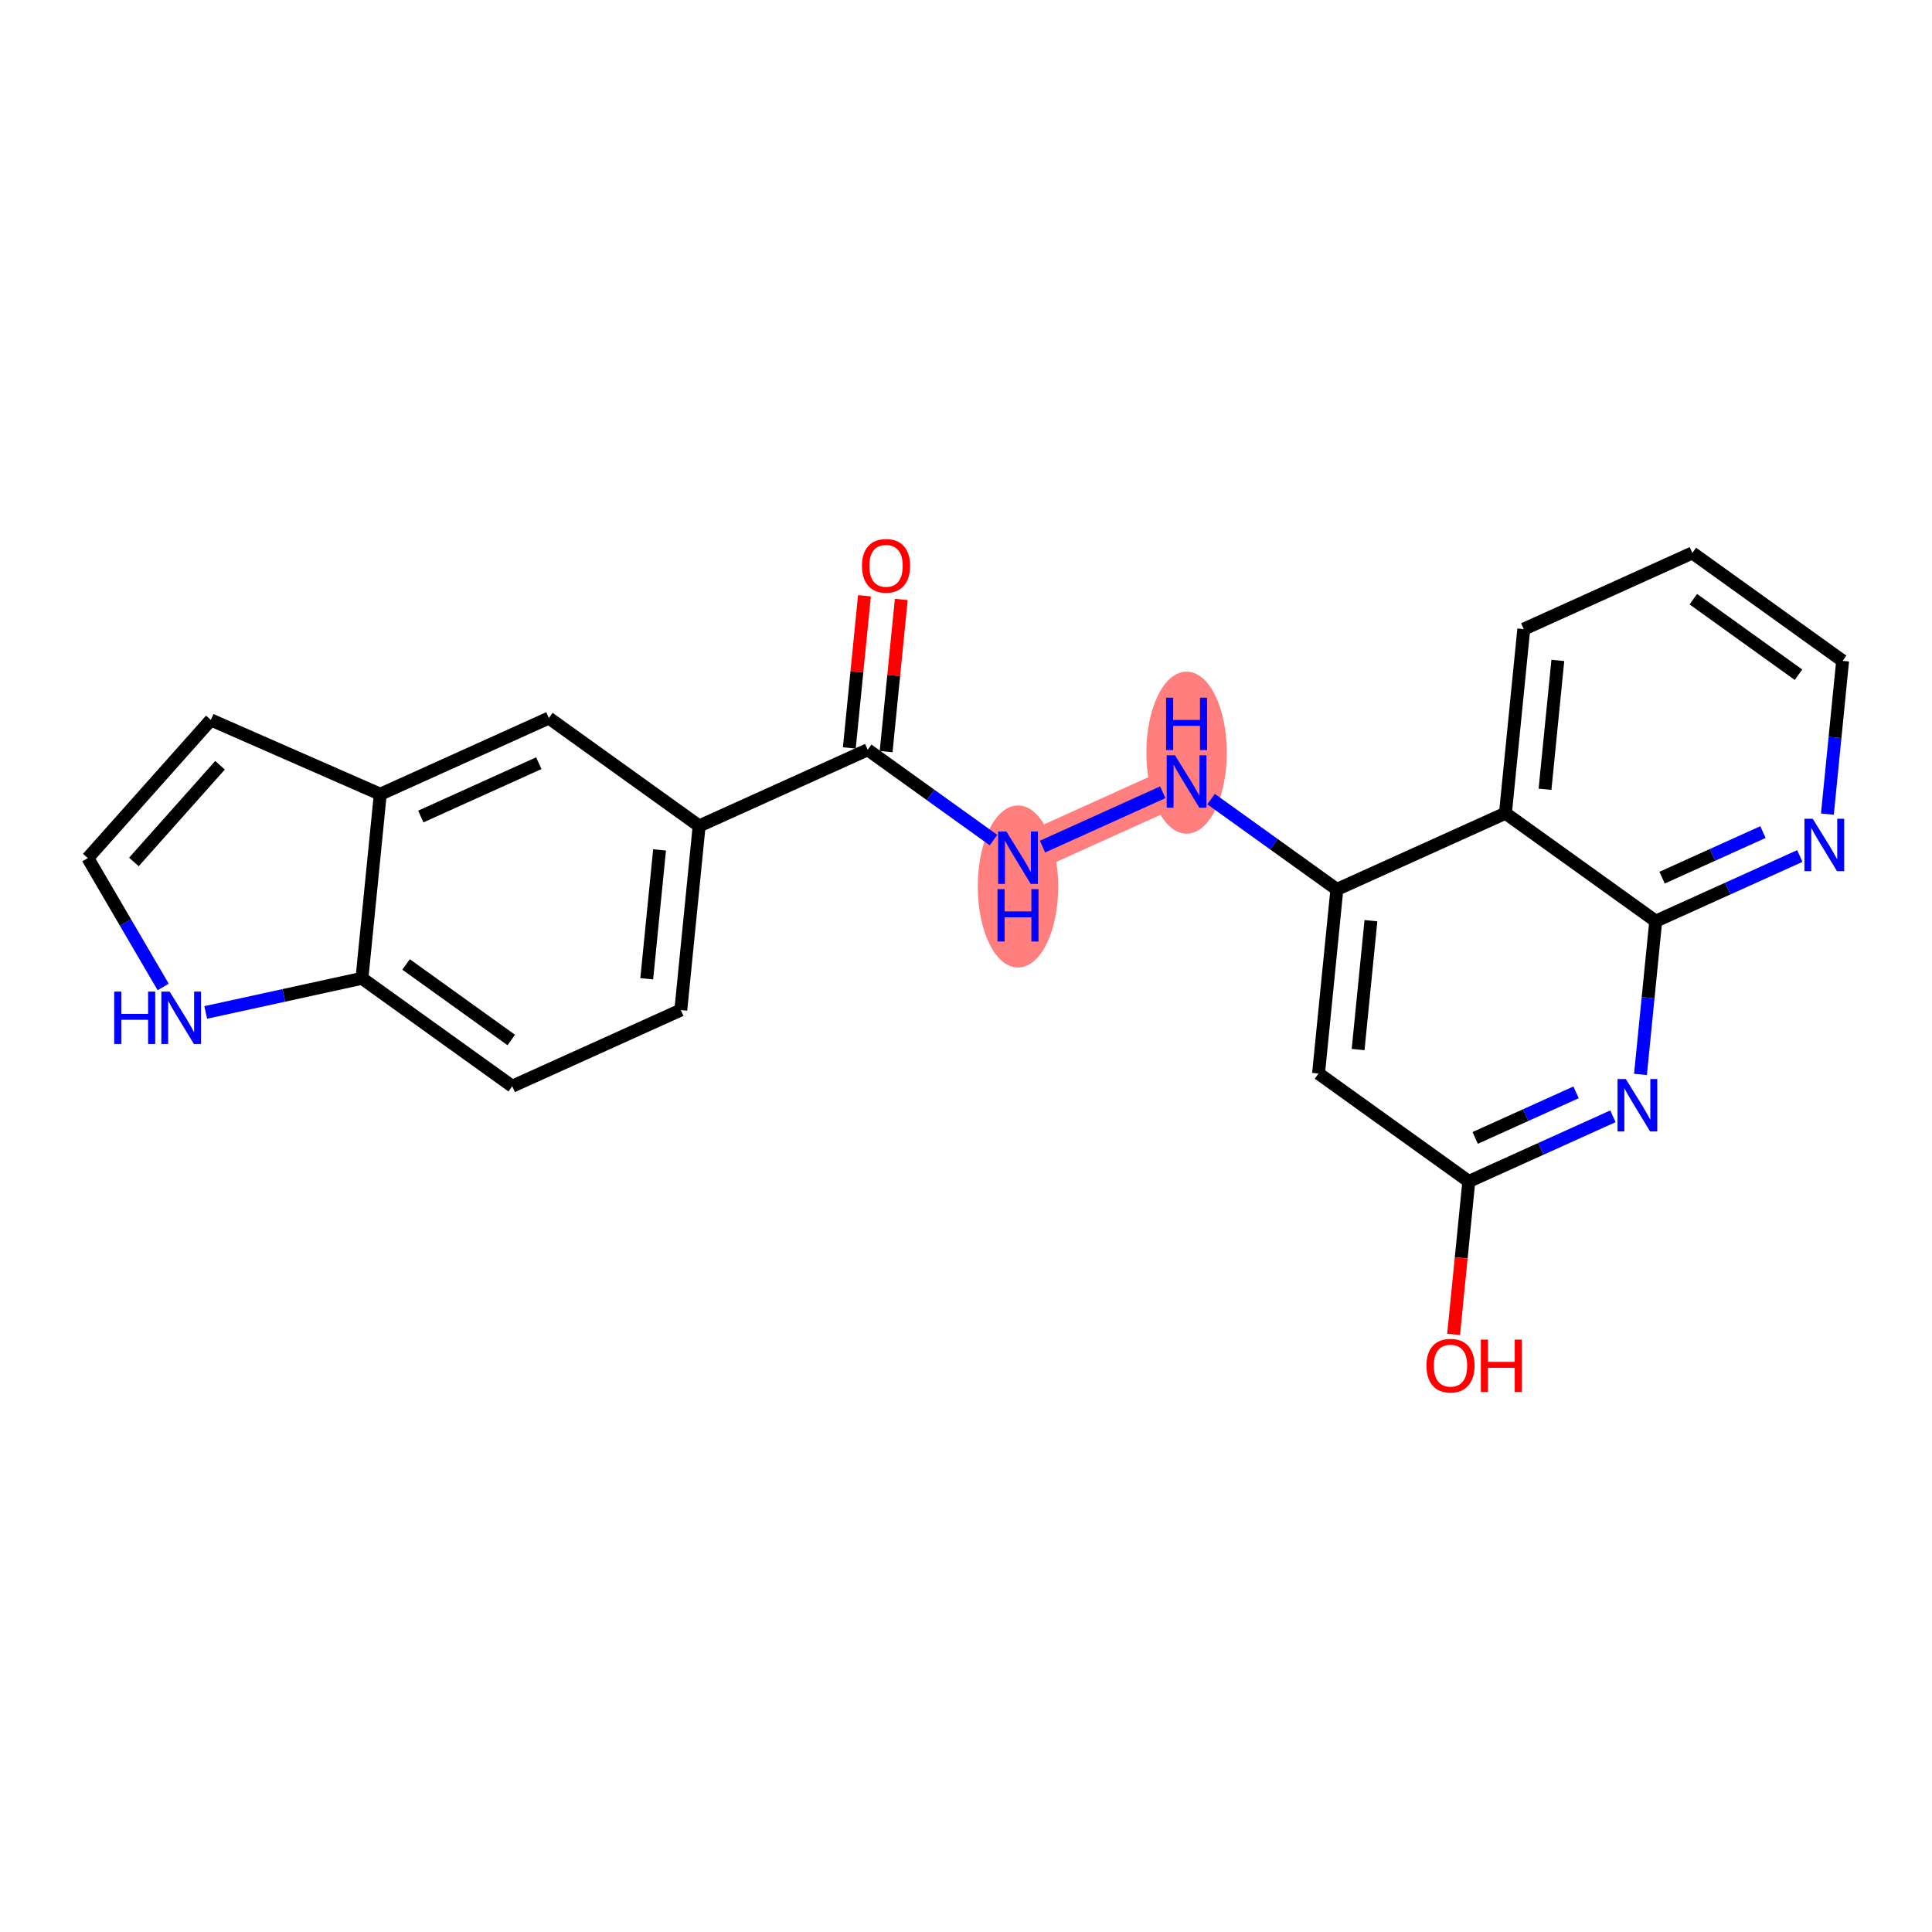 <?xml version='1.0' encoding='iso-8859-1'?>
<svg version='1.1' baseProfile='full'
              xmlns='http://www.w3.org/2000/svg'
                      xmlns:rdkit='http://www.rdkit.org/xml'
                      xmlns:xlink='http://www.w3.org/1999/xlink'
                  xml:space='preserve'
width='300px' height='300px' viewBox='0 0 300 300'>
<!-- END OF HEADER -->
<rect style='opacity:1.0;fill:#FFFFFF;stroke:none' width='300' height='300' x='0' y='0'> </rect>
<rect style='opacity:1.0;fill:#FFFFFF;stroke:none' width='300' height='300' x='0' y='0'> </rect>
<path d='M 158.074,133.18 L 184.253,121.351' style='fill:none;fill-rule:evenodd;stroke:#FF7F7F;stroke-width:6.1px;stroke-linecap:butt;stroke-linejoin:miter;stroke-opacity:1' />
<ellipse cx='158.074' cy='137.655' rx='5.745' ry='12.081'  style='fill:#FF7F7F;fill-rule:evenodd;stroke:#FF7F7F;stroke-width:1.0px;stroke-linecap:butt;stroke-linejoin:miter;stroke-opacity:1' />
<ellipse cx='184.253' cy='116.876' rx='5.745' ry='12.081'  style='fill:#FF7F7F;fill-rule:evenodd;stroke:#FF7F7F;stroke-width:1.0px;stroke-linecap:butt;stroke-linejoin:miter;stroke-opacity:1' />
<path class='bond-0 atom-0 atom-1' d='M 134.232,92.512 L 133.057,104.326' style='fill:none;fill-rule:evenodd;stroke:#FF0000;stroke-width:2.0px;stroke-linecap:butt;stroke-linejoin:miter;stroke-opacity:1' />
<path class='bond-0 atom-0 atom-1' d='M 133.057,104.326 L 131.881,116.14' style='fill:none;fill-rule:evenodd;stroke:#000000;stroke-width:2.0px;stroke-linecap:butt;stroke-linejoin:miter;stroke-opacity:1' />
<path class='bond-0 atom-0 atom-1' d='M 139.949,93.081 L 138.774,104.895' style='fill:none;fill-rule:evenodd;stroke:#FF0000;stroke-width:2.0px;stroke-linecap:butt;stroke-linejoin:miter;stroke-opacity:1' />
<path class='bond-0 atom-0 atom-1' d='M 138.774,104.895 L 137.598,116.708' style='fill:none;fill-rule:evenodd;stroke:#000000;stroke-width:2.0px;stroke-linecap:butt;stroke-linejoin:miter;stroke-opacity:1' />
<path class='bond-1 atom-1 atom-2' d='M 134.74,116.424 L 144.505,123.437' style='fill:none;fill-rule:evenodd;stroke:#000000;stroke-width:2.0px;stroke-linecap:butt;stroke-linejoin:miter;stroke-opacity:1' />
<path class='bond-1 atom-1 atom-2' d='M 144.505,123.437 L 154.27,130.449' style='fill:none;fill-rule:evenodd;stroke:#0000FF;stroke-width:2.0px;stroke-linecap:butt;stroke-linejoin:miter;stroke-opacity:1' />
<path class='bond-14 atom-1 atom-15' d='M 134.74,116.424 L 108.561,128.254' style='fill:none;fill-rule:evenodd;stroke:#000000;stroke-width:2.0px;stroke-linecap:butt;stroke-linejoin:miter;stroke-opacity:1' />
<path class='bond-2 atom-2 atom-3' d='M 161.878,131.462 L 180.553,123.022' style='fill:none;fill-rule:evenodd;stroke:#0000FF;stroke-width:2.0px;stroke-linecap:butt;stroke-linejoin:miter;stroke-opacity:1' />
<path class='bond-3 atom-3 atom-4' d='M 188.056,124.082 L 197.821,131.094' style='fill:none;fill-rule:evenodd;stroke:#0000FF;stroke-width:2.0px;stroke-linecap:butt;stroke-linejoin:miter;stroke-opacity:1' />
<path class='bond-3 atom-3 atom-4' d='M 197.821,131.094 L 207.587,138.107' style='fill:none;fill-rule:evenodd;stroke:#000000;stroke-width:2.0px;stroke-linecap:butt;stroke-linejoin:miter;stroke-opacity:1' />
<path class='bond-4 atom-4 atom-5' d='M 207.587,138.107 L 204.743,166.693' style='fill:none;fill-rule:evenodd;stroke:#000000;stroke-width:2.0px;stroke-linecap:butt;stroke-linejoin:miter;stroke-opacity:1' />
<path class='bond-4 atom-4 atom-5' d='M 212.877,142.964 L 210.886,162.974' style='fill:none;fill-rule:evenodd;stroke:#000000;stroke-width:2.0px;stroke-linecap:butt;stroke-linejoin:miter;stroke-opacity:1' />
<path class='bond-23 atom-14 atom-4' d='M 233.765,126.277 L 207.587,138.107' style='fill:none;fill-rule:evenodd;stroke:#000000;stroke-width:2.0px;stroke-linecap:butt;stroke-linejoin:miter;stroke-opacity:1' />
<path class='bond-5 atom-5 atom-6' d='M 204.743,166.693 L 228.077,183.45' style='fill:none;fill-rule:evenodd;stroke:#000000;stroke-width:2.0px;stroke-linecap:butt;stroke-linejoin:miter;stroke-opacity:1' />
<path class='bond-6 atom-6 atom-7' d='M 228.077,183.45 L 226.895,195.327' style='fill:none;fill-rule:evenodd;stroke:#000000;stroke-width:2.0px;stroke-linecap:butt;stroke-linejoin:miter;stroke-opacity:1' />
<path class='bond-6 atom-6 atom-7' d='M 226.895,195.327 L 225.713,207.204' style='fill:none;fill-rule:evenodd;stroke:#FF0000;stroke-width:2.0px;stroke-linecap:butt;stroke-linejoin:miter;stroke-opacity:1' />
<path class='bond-7 atom-6 atom-8' d='M 228.077,183.45 L 239.264,178.394' style='fill:none;fill-rule:evenodd;stroke:#000000;stroke-width:2.0px;stroke-linecap:butt;stroke-linejoin:miter;stroke-opacity:1' />
<path class='bond-7 atom-6 atom-8' d='M 239.264,178.394 L 250.452,173.338' style='fill:none;fill-rule:evenodd;stroke:#0000FF;stroke-width:2.0px;stroke-linecap:butt;stroke-linejoin:miter;stroke-opacity:1' />
<path class='bond-7 atom-6 atom-8' d='M 229.067,176.697 L 236.898,173.158' style='fill:none;fill-rule:evenodd;stroke:#000000;stroke-width:2.0px;stroke-linecap:butt;stroke-linejoin:miter;stroke-opacity:1' />
<path class='bond-7 atom-6 atom-8' d='M 236.898,173.158 L 244.73,169.619' style='fill:none;fill-rule:evenodd;stroke:#0000FF;stroke-width:2.0px;stroke-linecap:butt;stroke-linejoin:miter;stroke-opacity:1' />
<path class='bond-8 atom-8 atom-9' d='M 254.732,166.834 L 255.916,154.934' style='fill:none;fill-rule:evenodd;stroke:#0000FF;stroke-width:2.0px;stroke-linecap:butt;stroke-linejoin:miter;stroke-opacity:1' />
<path class='bond-8 atom-8 atom-9' d='M 255.916,154.934 L 257.1,143.033' style='fill:none;fill-rule:evenodd;stroke:#000000;stroke-width:2.0px;stroke-linecap:butt;stroke-linejoin:miter;stroke-opacity:1' />
<path class='bond-9 atom-9 atom-10' d='M 257.1,143.033 L 268.287,137.978' style='fill:none;fill-rule:evenodd;stroke:#000000;stroke-width:2.0px;stroke-linecap:butt;stroke-linejoin:miter;stroke-opacity:1' />
<path class='bond-9 atom-9 atom-10' d='M 268.287,137.978 L 279.475,132.922' style='fill:none;fill-rule:evenodd;stroke:#0000FF;stroke-width:2.0px;stroke-linecap:butt;stroke-linejoin:miter;stroke-opacity:1' />
<path class='bond-9 atom-9 atom-10' d='M 258.09,136.281 L 265.921,132.742' style='fill:none;fill-rule:evenodd;stroke:#000000;stroke-width:2.0px;stroke-linecap:butt;stroke-linejoin:miter;stroke-opacity:1' />
<path class='bond-9 atom-9 atom-10' d='M 265.921,132.742 L 273.753,129.203' style='fill:none;fill-rule:evenodd;stroke:#0000FF;stroke-width:2.0px;stroke-linecap:butt;stroke-linejoin:miter;stroke-opacity:1' />
<path class='bond-25 atom-14 atom-9' d='M 233.765,126.277 L 257.1,143.033' style='fill:none;fill-rule:evenodd;stroke:#000000;stroke-width:2.0px;stroke-linecap:butt;stroke-linejoin:miter;stroke-opacity:1' />
<path class='bond-10 atom-10 atom-11' d='M 283.755,126.418 L 284.939,114.517' style='fill:none;fill-rule:evenodd;stroke:#0000FF;stroke-width:2.0px;stroke-linecap:butt;stroke-linejoin:miter;stroke-opacity:1' />
<path class='bond-10 atom-10 atom-11' d='M 284.939,114.517 L 286.123,102.617' style='fill:none;fill-rule:evenodd;stroke:#000000;stroke-width:2.0px;stroke-linecap:butt;stroke-linejoin:miter;stroke-opacity:1' />
<path class='bond-11 atom-11 atom-12' d='M 286.123,102.617 L 262.788,85.861' style='fill:none;fill-rule:evenodd;stroke:#000000;stroke-width:2.0px;stroke-linecap:butt;stroke-linejoin:miter;stroke-opacity:1' />
<path class='bond-11 atom-11 atom-12' d='M 279.271,104.771 L 262.937,93.041' style='fill:none;fill-rule:evenodd;stroke:#000000;stroke-width:2.0px;stroke-linecap:butt;stroke-linejoin:miter;stroke-opacity:1' />
<path class='bond-12 atom-12 atom-13' d='M 262.788,85.861 L 236.61,97.691' style='fill:none;fill-rule:evenodd;stroke:#000000;stroke-width:2.0px;stroke-linecap:butt;stroke-linejoin:miter;stroke-opacity:1' />
<path class='bond-13 atom-13 atom-14' d='M 236.61,97.691 L 233.765,126.277' style='fill:none;fill-rule:evenodd;stroke:#000000;stroke-width:2.0px;stroke-linecap:butt;stroke-linejoin:miter;stroke-opacity:1' />
<path class='bond-13 atom-13 atom-14' d='M 241.9,102.548 L 239.909,122.558' style='fill:none;fill-rule:evenodd;stroke:#000000;stroke-width:2.0px;stroke-linecap:butt;stroke-linejoin:miter;stroke-opacity:1' />
<path class='bond-15 atom-15 atom-16' d='M 108.561,128.254 L 105.717,156.84' style='fill:none;fill-rule:evenodd;stroke:#000000;stroke-width:2.0px;stroke-linecap:butt;stroke-linejoin:miter;stroke-opacity:1' />
<path class='bond-15 atom-15 atom-16' d='M 102.417,131.973 L 100.426,151.983' style='fill:none;fill-rule:evenodd;stroke:#000000;stroke-width:2.0px;stroke-linecap:butt;stroke-linejoin:miter;stroke-opacity:1' />
<path class='bond-24 atom-23 atom-15' d='M 85.227,111.498 L 108.561,128.254' style='fill:none;fill-rule:evenodd;stroke:#000000;stroke-width:2.0px;stroke-linecap:butt;stroke-linejoin:miter;stroke-opacity:1' />
<path class='bond-16 atom-16 atom-17' d='M 105.717,156.84 L 79.538,168.67' style='fill:none;fill-rule:evenodd;stroke:#000000;stroke-width:2.0px;stroke-linecap:butt;stroke-linejoin:miter;stroke-opacity:1' />
<path class='bond-17 atom-17 atom-18' d='M 79.538,168.67 L 56.204,151.914' style='fill:none;fill-rule:evenodd;stroke:#000000;stroke-width:2.0px;stroke-linecap:butt;stroke-linejoin:miter;stroke-opacity:1' />
<path class='bond-17 atom-17 atom-18' d='M 79.389,161.49 L 63.055,149.76' style='fill:none;fill-rule:evenodd;stroke:#000000;stroke-width:2.0px;stroke-linecap:butt;stroke-linejoin:miter;stroke-opacity:1' />
<path class='bond-18 atom-18 atom-19' d='M 56.204,151.914 L 44.073,154.563' style='fill:none;fill-rule:evenodd;stroke:#000000;stroke-width:2.0px;stroke-linecap:butt;stroke-linejoin:miter;stroke-opacity:1' />
<path class='bond-18 atom-18 atom-19' d='M 44.073,154.563 L 31.941,157.212' style='fill:none;fill-rule:evenodd;stroke:#0000FF;stroke-width:2.0px;stroke-linecap:butt;stroke-linejoin:miter;stroke-opacity:1' />
<path class='bond-26 atom-22 atom-18' d='M 59.048,123.327 L 56.204,151.914' style='fill:none;fill-rule:evenodd;stroke:#000000;stroke-width:2.0px;stroke-linecap:butt;stroke-linejoin:miter;stroke-opacity:1' />
<path class='bond-19 atom-19 atom-20' d='M 25.339,153.256 L 19.488,143.25' style='fill:none;fill-rule:evenodd;stroke:#0000FF;stroke-width:2.0px;stroke-linecap:butt;stroke-linejoin:miter;stroke-opacity:1' />
<path class='bond-19 atom-19 atom-20' d='M 19.488,143.25 L 13.636,133.244' style='fill:none;fill-rule:evenodd;stroke:#000000;stroke-width:2.0px;stroke-linecap:butt;stroke-linejoin:miter;stroke-opacity:1' />
<path class='bond-20 atom-20 atom-21' d='M 13.636,133.244 L 32.74,111.789' style='fill:none;fill-rule:evenodd;stroke:#000000;stroke-width:2.0px;stroke-linecap:butt;stroke-linejoin:miter;stroke-opacity:1' />
<path class='bond-20 atom-20 atom-21' d='M 20.793,133.846 L 34.166,118.828' style='fill:none;fill-rule:evenodd;stroke:#000000;stroke-width:2.0px;stroke-linecap:butt;stroke-linejoin:miter;stroke-opacity:1' />
<path class='bond-21 atom-21 atom-22' d='M 32.74,111.789 L 59.048,123.327' style='fill:none;fill-rule:evenodd;stroke:#000000;stroke-width:2.0px;stroke-linecap:butt;stroke-linejoin:miter;stroke-opacity:1' />
<path class='bond-22 atom-22 atom-23' d='M 59.048,123.327 L 85.227,111.498' style='fill:none;fill-rule:evenodd;stroke:#000000;stroke-width:2.0px;stroke-linecap:butt;stroke-linejoin:miter;stroke-opacity:1' />
<path class='bond-22 atom-22 atom-23' d='M 65.341,126.789 L 83.666,118.508' style='fill:none;fill-rule:evenodd;stroke:#000000;stroke-width:2.0px;stroke-linecap:butt;stroke-linejoin:miter;stroke-opacity:1' />
<path  class='atom-0' d='M 133.849 87.861
Q 133.849 85.907, 134.815 84.816
Q 135.78 83.724, 137.584 83.724
Q 139.388 83.724, 140.353 84.816
Q 141.319 85.907, 141.319 87.861
Q 141.319 89.837, 140.342 90.963
Q 139.365 92.078, 137.584 92.078
Q 135.791 92.078, 134.815 90.963
Q 133.849 89.849, 133.849 87.861
M 137.584 91.159
Q 138.825 91.159, 139.492 90.331
Q 140.17 89.493, 140.17 87.861
Q 140.17 86.263, 139.492 85.459
Q 138.825 84.643, 137.584 84.643
Q 136.343 84.643, 135.665 85.448
Q 134.999 86.252, 134.999 87.861
Q 134.999 89.504, 135.665 90.331
Q 136.343 91.159, 137.584 91.159
' fill='#FF0000'/>
<path  class='atom-2' d='M 156.276 129.113
L 158.942 133.422
Q 159.206 133.847, 159.631 134.617
Q 160.056 135.387, 160.079 135.433
L 160.079 129.113
L 161.159 129.113
L 161.159 137.248
L 160.045 137.248
L 157.183 132.537
Q 156.85 131.985, 156.494 131.353
Q 156.149 130.721, 156.046 130.526
L 156.046 137.248
L 154.989 137.248
L 154.989 129.113
L 156.276 129.113
' fill='#0000FF'/>
<path  class='atom-2' d='M 154.891 138.062
L 155.994 138.062
L 155.994 141.521
L 160.154 141.521
L 160.154 138.062
L 161.257 138.062
L 161.257 146.197
L 160.154 146.197
L 160.154 142.44
L 155.994 142.44
L 155.994 146.197
L 154.891 146.197
L 154.891 138.062
' fill='#0000FF'/>
<path  class='atom-3' d='M 182.454 117.283
L 185.12 121.592
Q 185.384 122.017, 185.81 122.787
Q 186.235 123.557, 186.258 123.603
L 186.258 117.283
L 187.338 117.283
L 187.338 125.418
L 186.223 125.418
L 183.362 120.707
Q 183.029 120.155, 182.673 119.523
Q 182.328 118.891, 182.224 118.696
L 182.224 125.418
L 181.167 125.418
L 181.167 117.283
L 182.454 117.283
' fill='#0000FF'/>
<path  class='atom-3' d='M 181.07 108.334
L 182.173 108.334
L 182.173 111.792
L 186.332 111.792
L 186.332 108.334
L 187.436 108.334
L 187.436 116.469
L 186.332 116.469
L 186.332 112.712
L 182.173 112.712
L 182.173 116.469
L 181.07 116.469
L 181.07 108.334
' fill='#0000FF'/>
<path  class='atom-7' d='M 221.498 212.059
Q 221.498 210.105, 222.463 209.014
Q 223.428 207.922, 225.232 207.922
Q 227.037 207.922, 228.002 209.014
Q 228.967 210.105, 228.967 212.059
Q 228.967 214.035, 227.99 215.161
Q 227.014 216.276, 225.232 216.276
Q 223.44 216.276, 222.463 215.161
Q 221.498 214.047, 221.498 212.059
M 225.232 215.357
Q 226.474 215.357, 227.14 214.529
Q 227.818 213.691, 227.818 212.059
Q 227.818 210.462, 227.14 209.657
Q 226.474 208.841, 225.232 208.841
Q 223.991 208.841, 223.314 209.646
Q 222.647 210.45, 222.647 212.059
Q 222.647 213.702, 223.314 214.529
Q 223.991 215.357, 225.232 215.357
' fill='#FF0000'/>
<path  class='atom-7' d='M 229.944 208.014
L 231.047 208.014
L 231.047 211.473
L 235.207 211.473
L 235.207 208.014
L 236.31 208.014
L 236.31 216.15
L 235.207 216.15
L 235.207 212.392
L 231.047 212.392
L 231.047 216.15
L 229.944 216.15
L 229.944 208.014
' fill='#FF0000'/>
<path  class='atom-8' d='M 252.457 167.552
L 255.123 171.861
Q 255.387 172.286, 255.812 173.056
Q 256.238 173.826, 256.261 173.872
L 256.261 167.552
L 257.341 167.552
L 257.341 175.687
L 256.226 175.687
L 253.365 170.976
Q 253.032 170.425, 252.675 169.793
Q 252.331 169.161, 252.227 168.965
L 252.227 175.687
L 251.17 175.687
L 251.17 167.552
L 252.457 167.552
' fill='#0000FF'/>
<path  class='atom-10' d='M 281.48 127.136
L 284.146 131.445
Q 284.41 131.87, 284.835 132.64
Q 285.261 133.41, 285.283 133.456
L 285.283 127.136
L 286.364 127.136
L 286.364 135.271
L 285.249 135.271
L 282.388 130.56
Q 282.055 130.008, 281.698 129.376
Q 281.354 128.744, 281.25 128.549
L 281.25 135.271
L 280.193 135.271
L 280.193 127.136
L 281.48 127.136
' fill='#0000FF'/>
<path  class='atom-19' d='M 17.733 153.974
L 18.836 153.974
L 18.836 157.433
L 22.996 157.433
L 22.996 153.974
L 24.099 153.974
L 24.099 162.11
L 22.996 162.11
L 22.996 158.352
L 18.836 158.352
L 18.836 162.11
L 17.733 162.11
L 17.733 153.974
' fill='#0000FF'/>
<path  class='atom-19' d='M 26.34 153.974
L 29.005 158.284
Q 29.27 158.709, 29.695 159.479
Q 30.12 160.248, 30.143 160.294
L 30.143 153.974
L 31.223 153.974
L 31.223 162.11
L 30.108 162.11
L 27.247 157.399
Q 26.914 156.847, 26.558 156.215
Q 26.213 155.583, 26.11 155.388
L 26.11 162.11
L 25.052 162.11
L 25.052 153.974
L 26.34 153.974
' fill='#0000FF'/>
</svg>
